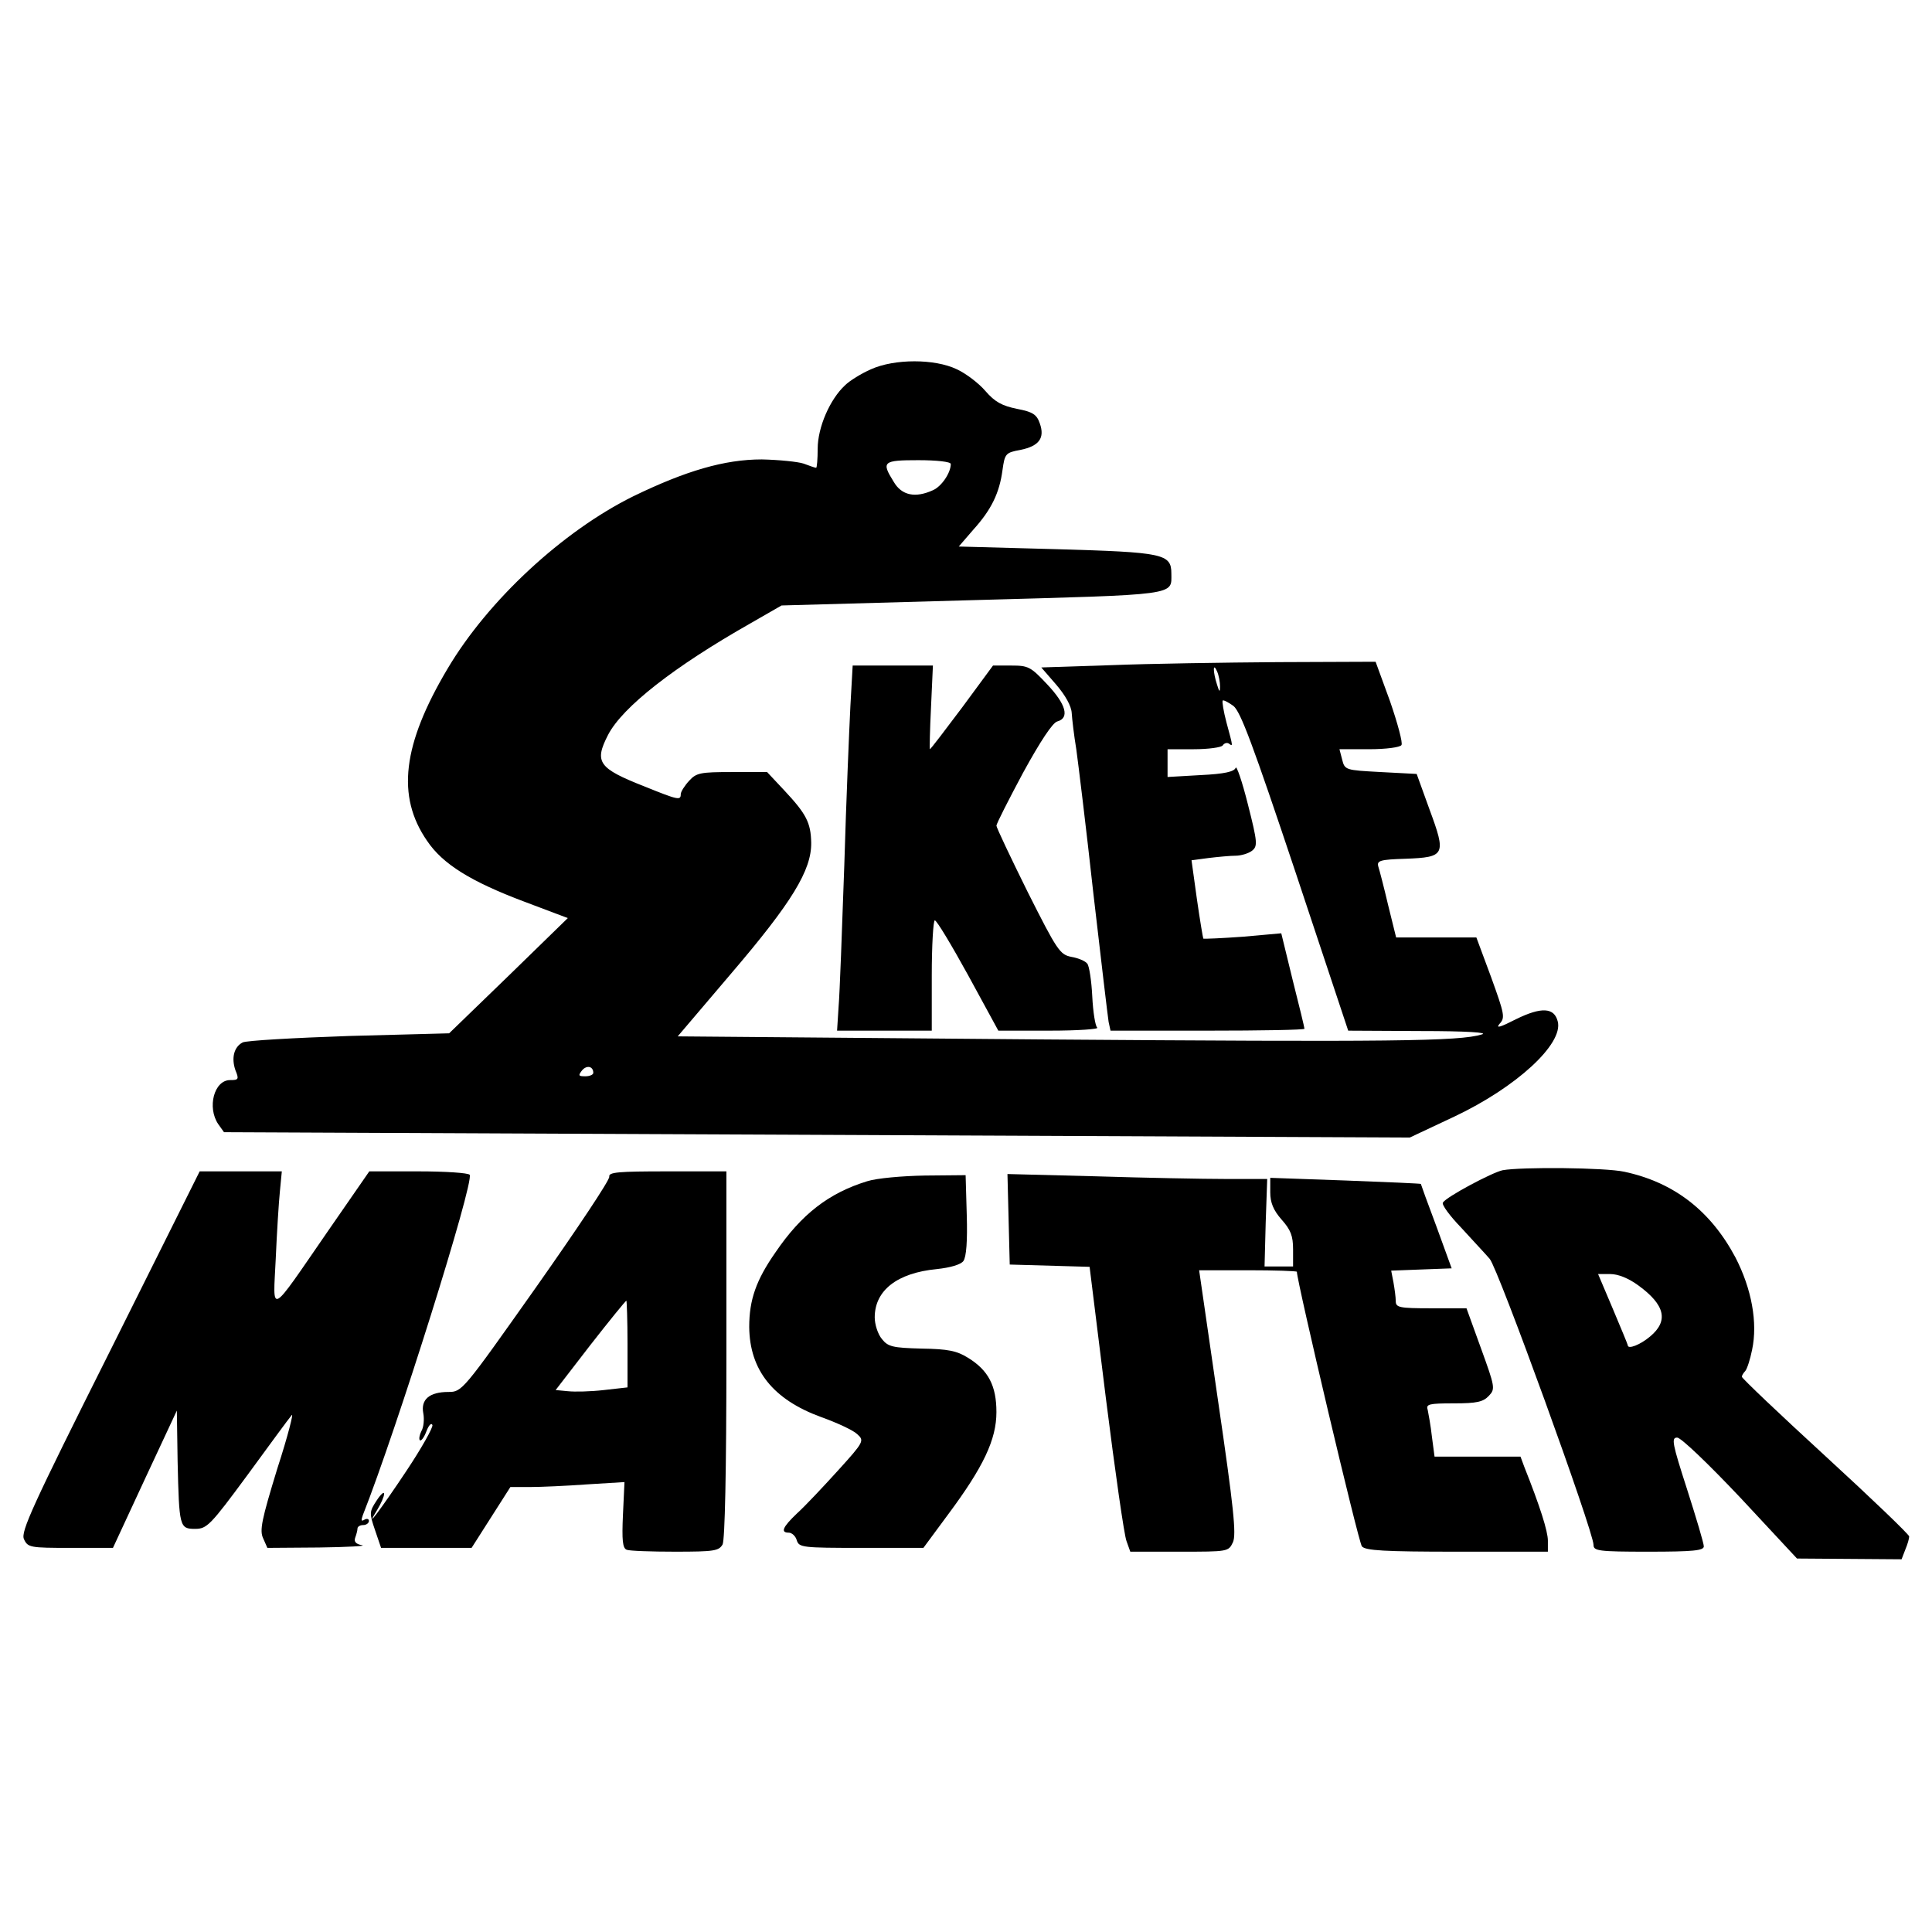 <?xml version="1.0" encoding="UTF-8" standalone="yes"?>
<svg version="1.0" xmlns="http://www.w3.org/2000/svg" width="100mm" height="100mm" viewBox="0 0 508 334" preserveAspectRatio="xMidYMid meet">
  <g transform="translate(0,334) scale(0.1,-0.1)" fill="#000000" stroke="none">
    <path d="M2290 3239 c-25 -11 -56 -30 -68 -42 -40 -37 -72 -111 -72 -167 0
-27 -2 -50 -4 -50 -3 0 -17 5 -33 11 -15 5 -65 10 -110 11 -98 0 -200 -30
-338 -97 -186 -92 -382 -274 -488 -453 -119 -200 -135 -336 -54 -453 41 -61
115 -107 256 -160 l114 -43 -156 -152 -156 -151 -263 -7 c-145 -5 -270 -12
-280 -17 -23 -12 -30 -41 -19 -73 10 -24 8 -26 -14 -26 -42 0 -61 -72 -31
-116 l15 -21 1559 -7 1559 -7 117 55 c163 77 287 191 272 250 -9 37 -43 39
-110 6 -41 -21 -54 -25 -43 -12 15 16 13 25 -22 122 l-39 105 -105 0 -106 0
-21 85 c-11 47 -23 93 -26 102 -4 15 5 18 72 20 104 4 107 10 63 129 l-34 94
-95 5 c-92 5 -94 5 -101 33 l-7 27 78 0 c44 0 82 5 85 11 4 5 -10 57 -30 115
l-38 104 -256 -1 c-141 -1 -339 -4 -440 -8 l-183 -6 39 -45 c24 -28 40 -56 41
-75 1 -16 6 -59 12 -95 5 -36 26 -207 45 -380 20 -173 38 -325 40 -337 l5 -23
255 0 c140 0 255 2 255 5 0 3 -14 61 -31 128 l-30 123 -101 -9 c-55 -4 -102
-6 -104 -5 -1 2 -9 49 -17 105 l-14 101 45 6 c25 3 57 6 71 6 14 0 34 6 43 13
15 12 15 21 -11 123 -15 60 -30 103 -32 95 -4 -10 -29 -16 -92 -19 l-87 -5 0
37 0 36 69 0 c39 0 73 5 76 10 4 6 11 8 16 5 11 -8 12 -11 -6 55 -8 30 -12 56
-10 58 2 2 14 -4 28 -14 19 -15 51 -101 163 -436 l139 -418 190 -1 c124 0 180
-4 161 -9 -59 -18 -234 -20 -1163 -13 l-951 8 142 167 c158 185 210 270 209
342 -1 53 -13 76 -71 138 l-45 48 -92 0 c-83 0 -94 -2 -113 -23 -12 -13 -22
-29 -22 -35 0 -17 -6 -16 -95 20 -122 48 -133 64 -96 136 38 73 173 179 376
294 l80 46 503 14 c545 15 522 12 522 70 0 52 -21 56 -302 64 l-257 7 38 44
c48 53 69 97 77 157 6 43 8 46 47 53 49 10 65 31 51 70 -8 23 -18 30 -60 38
-39 8 -58 18 -83 47 -17 20 -51 46 -75 57 -58 28 -164 28 -226 0z m210 -249
c0 -23 -24 -59 -47 -69 -46 -21 -82 -14 -103 22 -33 53 -29 57 65 57 47 0 85
-4 85 -10z m708 -585 c0 -16 -2 -15 -8 5 -11 34 -11 60 0 35 5 -11 8 -29 8
-40z m-1648 -1016 c0 -5 -10 -9 -21 -9 -18 0 -19 2 -9 15 12 15 30 12 30 -6z"/>
    <path d="M2236 2353 c-3 -60 -11 -247 -16 -418 -6 -170 -12 -338 -15 -372 l-4
-63 124 0 125 0 0 145 c0 80 4 145 8 145 5 0 44 -65 88 -145 l79 -145 135 0
c74 0 131 4 125 8 -5 4 -11 41 -13 82 -2 41 -8 80 -13 86 -5 7 -24 15 -42 18
-30 6 -37 16 -115 171 -45 91 -82 169 -82 174 0 5 32 68 70 139 46 84 78 132
90 135 33 9 23 45 -26 97 -44 47 -50 50 -95 50 l-48 0 -81 -110 c-45 -60 -83
-110 -85 -110 -1 0 0 50 3 110 l5 110 -105 0 -106 0 -6 -107z"/>
    <path d="M3951 1133 c-28 -6 -148 -70 -157 -85 -4 -5 18 -35 48 -66 29 -32 63
-68 75 -82 22 -25 273 -717 273 -752 0 -16 12 -18 145 -18 118 0 145 3 145 14
0 8 -20 75 -44 150 -39 121 -42 136 -26 136 10 0 82 -69 167 -159 l148 -159
138 -1 137 -1 10 26 c6 14 10 29 10 34 0 5 -99 100 -220 211 -121 111 -220
205 -220 209 0 3 4 10 9 15 5 6 13 31 18 56 15 71 -1 160 -44 243 -65 122
-161 197 -292 225 -50 11 -270 13 -320 4z m357 -303 c70 -51 80 -93 31 -134
-26 -22 -59 -35 -59 -23 0 2 -18 45 -39 95 l-39 92 32 0 c21 0 48 -11 74 -30z"/>
    <path d="M289 657 c-204 -407 -235 -475 -226 -494 10 -22 16 -23 122 -23 l112
0 84 181 84 180 2 -133 c4 -173 5 -178 46 -178 31 0 40 9 138 142 57 78 109
149 116 157 6 9 -10 -55 -38 -141 -41 -134 -47 -162 -37 -183 l11 -25 136 1
c75 1 126 4 113 6 -16 3 -22 9 -18 20 3 8 6 19 6 24 0 5 7 9 15 9 8 0 15 5 15
11 0 5 -5 7 -12 3 -8 -5 -9 -2 -4 12 89 225 293 875 281 895 -4 5 -64 9 -135
9 l-129 0 -108 -156 c-158 -229 -145 -222 -138 -74 3 69 8 149 11 178 l5 52
-108 0 -108 0 -236 -473z"/>
    <path d="M1602 1116 c2 -8 -85 -138 -192 -290 -193 -273 -195 -276 -231 -276
-50 0 -73 -20 -66 -56 3 -16 1 -37 -5 -47 -5 -10 -7 -21 -4 -24 3 -3 11 7 17
23 6 16 13 24 16 17 2 -6 -28 -60 -68 -120 -65 -98 -116 -166 -76 -101 9 15
17 33 17 40 0 7 -9 -1 -20 -18 -19 -29 -19 -33 -4 -77 l16 -47 119 0 119 0 51
80 51 80 52 0 c28 0 95 3 150 7 l98 6 -4 -86 c-3 -67 -1 -88 10 -92 7 -3 65
-5 127 -5 103 0 115 2 125 19 6 13 10 188 10 500 l0 481 -155 0 c-129 0 -155
-2 -153 -14z m48 -440 l0 -114 -62 -7 c-35 -4 -77 -5 -95 -3 l-32 3 91 118
c50 64 93 117 95 117 1 0 3 -51 3 -114z"/>
    <path d="M2280 1104 c-101 -31 -173 -87 -241 -187 -51 -73 -69 -125 -69 -196
1 -114 63 -191 189 -237 42 -15 85 -35 95 -45 19 -17 18 -20 -51 -96 -39 -43
-87 -94 -107 -112 -39 -37 -44 -51 -22 -51 8 0 18 -9 21 -20 6 -19 15 -20 170
-20 l163 0 65 88 c93 125 127 197 127 269 0 69 -21 110 -75 143 -29 18 -52 23
-122 24 -76 2 -88 5 -104 25 -11 13 -19 39 -19 57 0 71 59 117 163 127 37 4
63 12 70 21 8 11 11 53 9 121 l-3 105 -107 -1 c-60 -1 -127 -7 -152 -15z"/>
    <path d="M2652 1004 l3 -119 105 -3 105 -3 43 -347 c24 -191 48 -359 54 -374
l10 -28 129 0 c129 0 129 0 141 25 9 21 2 90 -39 370 l-50 345 129 0 c70 0
128 -2 128 -4 0 -25 162 -712 171 -722 9 -11 58 -14 250 -14 l239 0 0 29 c0
25 -21 91 -62 194 l-10 27 -113 0 -113 0 -7 53 c-3 28 -9 60 -11 70 -5 15 3
17 69 17 61 0 77 4 92 20 17 18 16 23 -21 125 l-38 105 -93 0 c-84 0 -93 2
-93 19 0 10 -3 32 -6 49 l-6 31 79 3 80 3 -40 110 c-23 61 -41 111 -41 112 -1
1 -90 5 -198 9 l-198 7 0 -38 c0 -27 8 -47 30 -72 24 -27 30 -43 30 -78 l0
-45 -37 0 -38 0 3 115 4 115 -109 0 c-59 0 -213 3 -341 7 l-233 6 3 -119z"/>
  </g>
</svg>